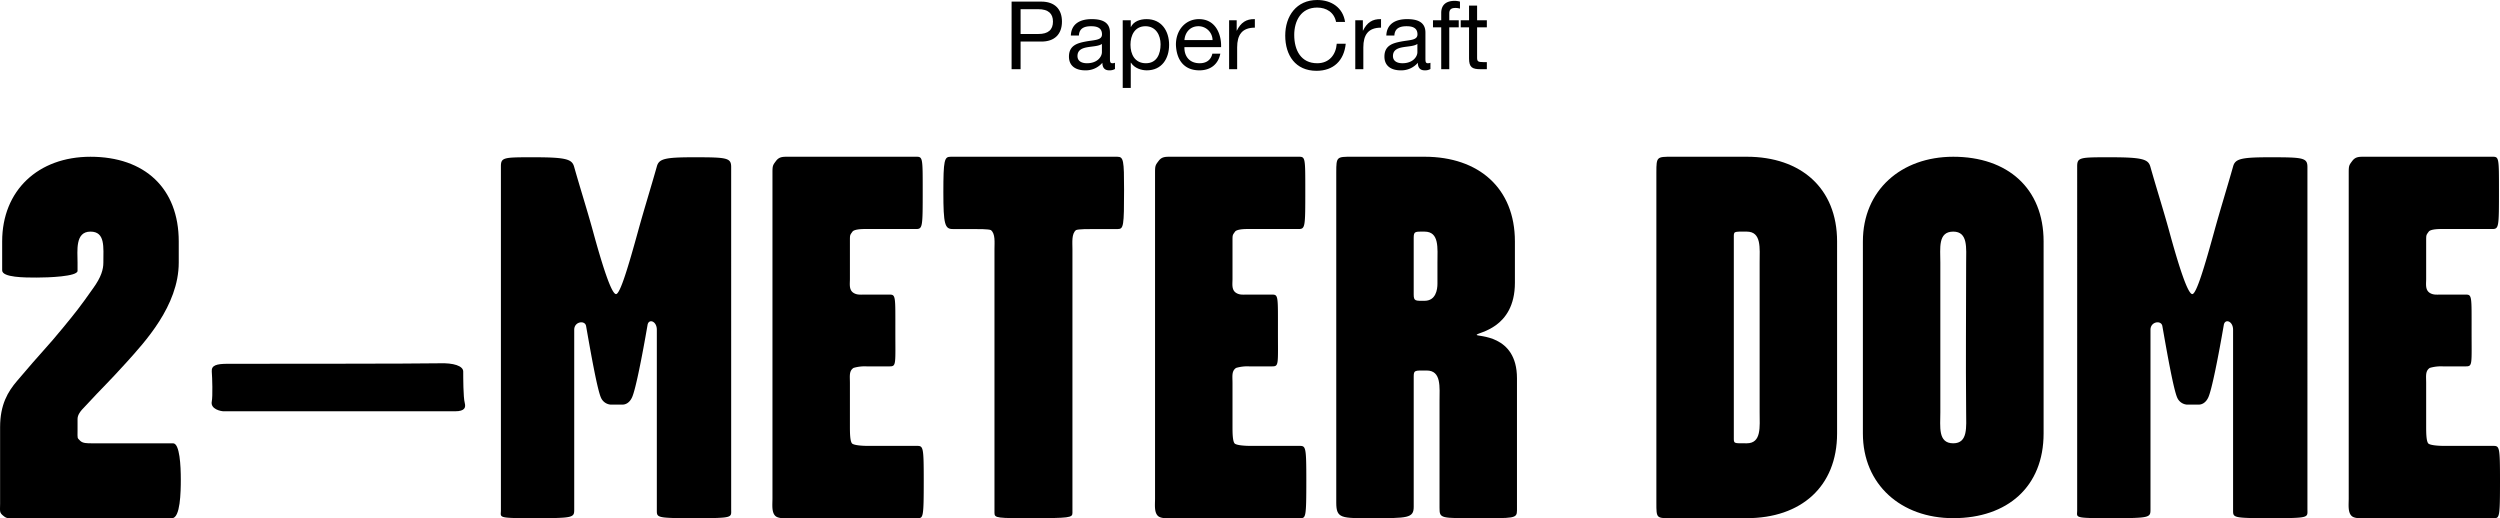 <svg xmlns="http://www.w3.org/2000/svg" width="985.599" height="204.349" viewBox="0 0 985.599 204.349"><g id="レイヤー_2" data-name="レイヤー 2"><g id="text"><path d="M398.811.635h11.683c5.3,0,8.173,2.948,8.173,7.875s-2.874,7.912-8.173,7.875h-8.137v10.9h-3.546ZM402.357,13.4H409.3c3.994.037,5.823-1.717,5.823-4.889s-1.829-4.889-5.823-4.889h-6.942Z"/><path d="M439.563,27.209a4.284,4.284,0,0,1-2.276.522c-1.642,0-2.687-.9-2.687-2.986a8.562,8.562,0,0,1-6.793,2.986c-3.509,0-6.382-1.567-6.382-5.412,0-4.366,3.247-5.3,6.531-5.934,3.508-.672,6.494-.448,6.494-2.837,0-2.761-2.276-3.21-4.292-3.21-2.687,0-4.665.822-4.814,3.658h-3.173c.187-4.777,3.882-6.456,8.174-6.456,3.471,0,7.24.783,7.24,5.3v9.928c0,1.493,0,2.165,1.008,2.165a2.707,2.707,0,0,0,.97-.187Zm-5.15-9.891c-1.231.9-3.62.933-5.748,1.306-2.09.373-3.881,1.12-3.881,3.471,0,2.09,1.791,2.837,3.732,2.837,4.18,0,5.9-2.613,5.9-4.367Z"/><path d="M442.62,7.987h3.172V10.6h.075c1.046-2.127,3.508-3.06,6.159-3.06,5.934,0,8.883,4.7,8.883,10.151S458,27.731,452.1,27.731c-1.978,0-4.814-.747-6.233-3.023h-.075v9.965H442.62Zm8.958,2.351c-4.255,0-5.9,3.658-5.9,7.279,0,3.806,1.716,7.315,6.083,7.315,4.33,0,5.785-3.695,5.785-7.465C457.549,13.847,455.683,10.338,451.578,10.338Z"/><path d="M481.1,21.162c-.859,4.255-3.919,6.569-8.249,6.569-6.158,0-9.069-4.255-9.256-10.152,0-5.785,3.807-10.039,9.07-10.039,6.83,0,8.92,6.381,8.733,11.047H466.95c-.112,3.359,1.792,6.345,6.009,6.345,2.613,0,4.442-1.269,5-3.77Zm-3.061-5.374a5.553,5.553,0,0,0-5.561-5.45c-3.322,0-5.3,2.5-5.524,5.45Z"/><path d="M484.563,7.987h2.986v4.069h.075c1.53-3.1,3.657-4.629,7.09-4.516V10.9c-5.112,0-6.979,2.912-6.979,7.8v8.584h-3.172Z"/><path d="M526.733,8.659c-.746-3.769-3.769-5.673-7.464-5.673-6.344,0-9.032,5.225-9.032,10.786,0,6.084,2.688,11.16,9.069,11.16,4.666,0,7.353-3.285,7.689-7.689h3.545c-.672,6.644-4.814,10.674-11.531,10.674-8.287,0-12.319-6.12-12.319-13.883C506.69,6.308,511.1,0,519.306,0c5.562,0,10.152,2.986,10.974,8.659Z"/><path d="M534.306,7.987h2.986v4.069h.074c1.529-3.1,3.658-4.629,7.092-4.516V10.9c-5.113,0-6.98,2.912-6.98,7.8v8.584h-3.172Z"/><path d="M563.936,27.209a4.276,4.276,0,0,1-2.275.522c-1.642,0-2.687-.9-2.687-2.986a8.562,8.562,0,0,1-6.793,2.986c-3.508,0-6.383-1.567-6.383-5.412,0-4.366,3.248-5.3,6.531-5.934,3.51-.672,6.494-.448,6.494-2.837,0-2.761-2.275-3.21-4.291-3.21-2.687,0-4.666.822-4.814,3.658h-3.174c.187-4.777,3.883-6.456,8.174-6.456,3.47,0,7.242.783,7.242,5.3v9.928c0,1.493,0,2.165,1.006,2.165a2.7,2.7,0,0,0,.97-.187Zm-5.15-9.891c-1.23.9-3.619.933-5.748,1.306-2.09.373-3.881,1.12-3.881,3.471,0,2.09,1.791,2.837,3.733,2.837,4.179,0,5.9-2.613,5.9-4.367Z"/><path d="M568.188,10.787H564.94v-2.8h3.248V5.113c0-3.135,1.866-4.777,5.336-4.777a7.787,7.787,0,0,1,2.053.3V3.4a5.923,5.923,0,0,0-1.791-.262c-1.531,0-2.426.486-2.426,2.165V7.987h3.733v2.8H571.36v16.5h-3.172Z"/><path d="M582.331,7.987h3.844v2.8h-3.844v11.98c0,1.456.41,1.717,2.389,1.717h1.455v2.8h-2.426c-3.285,0-4.592-.672-4.592-4.217V10.787h-3.283v-2.8h3.283V2.2h3.174Z"/><path d="M71.282,189.017c0,5.089-.2,15.267-3.46,15.267H6.349c-2.239,0-3.461.407-4.886-.815-1.832-1.425-1.424-1.832-1.424-4.885V168.459c0-8.957,3.053-14.045,6.717-18.32,9.974-11.806,11.806-13.231,18.116-20.966,4.682-5.7,6.514-7.938,11.806-15.47,3.257-4.478,4.071-7.532,4.071-10.178,0-6.107.814-12.213-5.089-12.213-6.106,0-5.088,7.531-5.088,12.213v3.257c0,2.239-11.6,2.646-16.081,2.646-4.682,0-13.638,0-13.638-2.849V95.18C.853,75.028,15.1,61.8,35.66,61.8c21.373,0,34.808,12.416,34.808,33.383v8.345c0,17.1-13.638,31.551-20.559,39.286-7.939,8.753-8.753,9.16-16.284,17.3-2.036,2.035-3.053,3.46-3.053,5.089v4.681c0,3.054-.2,2.647,1.017,3.868,1.018,1.018,2.646,1.018,4.682,1.018H68.228C70.875,174.769,71.282,183.725,71.282,189.017Z"/><path d="M183.231,158.891c.407,1.629.2,3.257-3.868,3.257H88.172c-1.018,0-5.292-.814-4.682-3.867.407-2.035.2-9.364,0-11.806s1.832-3.054,6.31-3.054c6.921,0,76.74,0,83.457-.2,5.5-.2,9.363,1.018,9.363,3.257S182.62,156.653,183.231,158.891Z"/><path d="M288.258,200.824c0,3.257,1.018,3.46-14.655,3.46-14.656,0-14.656-.2-14.656-3.054V129.987c0-3.46-3.257-4.478-3.664-1.832-2.035,11.806-4.682,25.444-6.107,28.5-1.017,2.238-2.646,2.849-3.664,2.849h-4.885a4.539,4.539,0,0,1-3.664-2.646c-1.424-3.053-3.867-16.691-5.9-28.294-.407-2.442-4.682-1.832-4.682,1.425v70.837c0,3.257-.2,3.46-15.877,3.46-14.655,0-13.027-.2-13.027-3.054V65.665C197.474,62,198.492,62,210.5,62c13.028,0,15.063.814,15.877,3.867,2.24,7.939,5.089,16.9,7.329,25.037,3.664,13.434,7.327,25.037,9.159,25.037,1.629,0,4.885-10.992,8.753-25.037,2.239-8.142,5.089-17.3,7.328-25.24C259.761,62.612,262,62,273.6,62c13.027,0,14.655.2,14.655,3.867Z"/><path d="M364.177,189.424c0,14.657-.2,14.86-2.442,14.86H313.9c-3.257,0-6.717.407-8.142-.815-1.629-1.425-1.221-4.477-1.221-6.921V67.9c0-2.647.2-2.85,1.424-4.479s2.647-1.628,4.682-1.628h50.685c2.442,0,2.442.611,2.442,13.028,0,14.655,0,15.469-2.646,15.469H340.769c-1.628,0-4.071.2-4.682,1.018-1.018,1.425-1.018,1.222-1.018,3.868v14.859c0,1.832-.406,4.071,1.221,5.293,1.426,1.017,2.851.814,4.479.814h9.974c2.443,0,2.239.814,2.239,14.453,0,13.028.407,13.841-2.239,13.841h-9.16a15.579,15.579,0,0,0-5.089.611c-1.831,1.221-1.425,3.257-1.425,5.9v16.9c0,2.646,0,6.514,1.018,7.124s3.868.815,6.107.815h19.337C363.974,175.787,364.177,176.194,364.177,189.424Z"/><path d="M443.153,74.825c0,14.248-.2,15.469-2.443,15.469h-8.752c-3.053,0-6.717,0-7.735.408-1.832,1.424-1.425,4.884-1.425,7.531V202.248c0,1.833-1.221,2.036-16.284,2.036-13.231,0-14.453,0-14.453-2.036V98.233c0-2.647.408-6.107-1.424-7.531-1.018-.408-4.682-.408-7.532-.408h-7.531c-3.054,0-3.664-1.832-3.664-14.452,0-12.824.407-14.045,2.85-14.045h65.747C442.95,61.8,443.153,63.222,443.153,74.825Z"/><path d="M515.005,189.424c0,14.657-.2,14.86-2.444,14.86H464.728c-3.257,0-6.718.407-8.143-.815-1.628-1.425-1.221-4.477-1.221-6.921V67.9c0-2.647.2-2.85,1.425-4.479s2.646-1.628,4.682-1.628h50.684c2.444,0,2.444.611,2.444,13.028,0,14.655,0,15.469-2.647,15.469H491.6c-1.629,0-4.072.2-4.682,1.018-1.018,1.425-1.018,1.222-1.018,3.868v14.859c0,1.832-.407,4.071,1.222,5.293,1.424,1.017,2.849.814,4.478.814h9.974c2.442,0,2.239.814,2.239,14.453,0,13.028.408,13.841-2.239,13.841h-9.16a15.575,15.575,0,0,0-5.089.611c-1.832,1.221-1.425,3.257-1.425,5.9v16.9c0,2.646,0,6.514,1.018,7.124s3.867.815,6.1.815h19.338C514.8,175.787,515.005,176.194,515.005,189.424Z"/><path d="M598.052,201.23c0,3.257-1.221,3.054-15.471,3.054-14.654,0-15.062.2-15.062-4.072V158.281c0-5.7.814-12.213-5.088-12.213-4.682,0-5.09-.2-5.09,2.442v51.3c0,4.479-2.442,4.479-16.487,4.479-12.009,0-14.046.2-14.046-6.107V67.9c0-6.107.205-6.107,6.107-6.107h28.7c21.373,0,35.621,12.416,35.621,33.383v16.283c0,18.321-15.062,19.541-15.062,20.56,0,.813,15.877-.407,15.877,17.1ZM566.7,111.871v-8.346c0-5.7.815-12.213-5.088-12.213-3.664,0-4.275-.2-4.275,2.442v22.392c0,2.646.814,2.442,4.275,2.442C566.1,118.588,566.7,114.11,566.7,111.871Z"/><path d="M724.251,170.9c0,20.966-14.25,33.383-35.623,33.383H659.114c-6.107,0-6.107.2-6.107-6.107V67.9c0-6.107.2-6.107,6.107-6.107h29.514c21.373,0,35.623,12.416,35.623,33.383Zm-30.533-8.346v-59.03c0-5.7.814-12.213-5.09-12.213-5.291,0-5.088-.2-5.088,2.442v78.572c0,2.646-.2,2.443,5.088,2.443C694.532,174.769,693.718,168.255,693.718,162.555Z"/><path d="M805.667,170.9c0,20.966-14.248,33.383-35.621,33.383-20.559,0-35.621-13.231-35.621-33.383V95.18c0-20.152,15.062-33.383,35.621-33.383,21.373,0,35.621,12.416,35.621,33.383Zm-30.533-8.346c-.2-23,0-36.028,0-59.03,0-5.7.814-12.213-5.088-12.213-6.108,0-5.088,6.514-5.088,12.213v59.03c0,5.7-1.02,12.214,5.088,12.214C775.948,174.769,775.134,168.255,775.134,162.555Z"/><path d="M909.681,200.824c0,3.257,1.017,3.46-14.657,3.46-14.656,0-14.656-.2-14.656-3.054V129.987c0-3.46-3.256-4.478-3.664-1.832-2.035,11.806-4.682,25.444-6.1,28.5-1.02,2.238-2.647,2.849-3.664,2.849h-4.887a4.539,4.539,0,0,1-3.664-2.646c-1.424-3.053-3.867-16.691-5.9-28.294-.406-2.442-4.681-1.832-4.681,1.425v70.837c0,3.257-.2,3.46-15.877,3.46-14.656,0-13.028-.2-13.028-3.054V65.665C818.9,62,819.913,62,831.923,62c13.027,0,15.062.814,15.877,3.867,2.238,7.939,5.09,16.9,7.328,25.037,3.664,13.434,7.328,25.037,9.16,25.037,1.629,0,4.885-10.992,8.752-25.037,2.24-8.142,5.09-17.3,7.328-25.24.815-3.053,3.053-3.664,14.656-3.664,13.028,0,14.657.2,14.657,3.867Z"/><path d="M985.6,189.424c0,14.657-.2,14.86-2.444,14.86H935.321c-3.256,0-6.717.407-8.142-.815-1.627-1.425-1.221-4.477-1.221-6.921V67.9c0-2.647.2-2.85,1.426-4.479s2.644-1.628,4.681-1.628h50.684c2.443,0,2.443.611,2.443,13.028,0,14.655,0,15.469-2.646,15.469H962.19c-1.629,0-4.07.2-4.681,1.018-1.018,1.425-1.018,1.222-1.018,3.868v14.859c0,1.832-.408,4.071,1.221,5.293,1.426,1.017,2.849.814,4.478.814h9.975c2.441,0,2.238.814,2.238,14.453,0,13.028.408,13.841-2.238,13.841h-9.16a15.586,15.586,0,0,0-5.09.611c-1.832,1.221-1.424,3.257-1.424,5.9v16.9c0,2.646,0,6.514,1.018,7.124s3.867.815,6.105.815h19.338C985.4,175.787,985.6,176.194,985.6,189.424Z"/></g></g></svg>